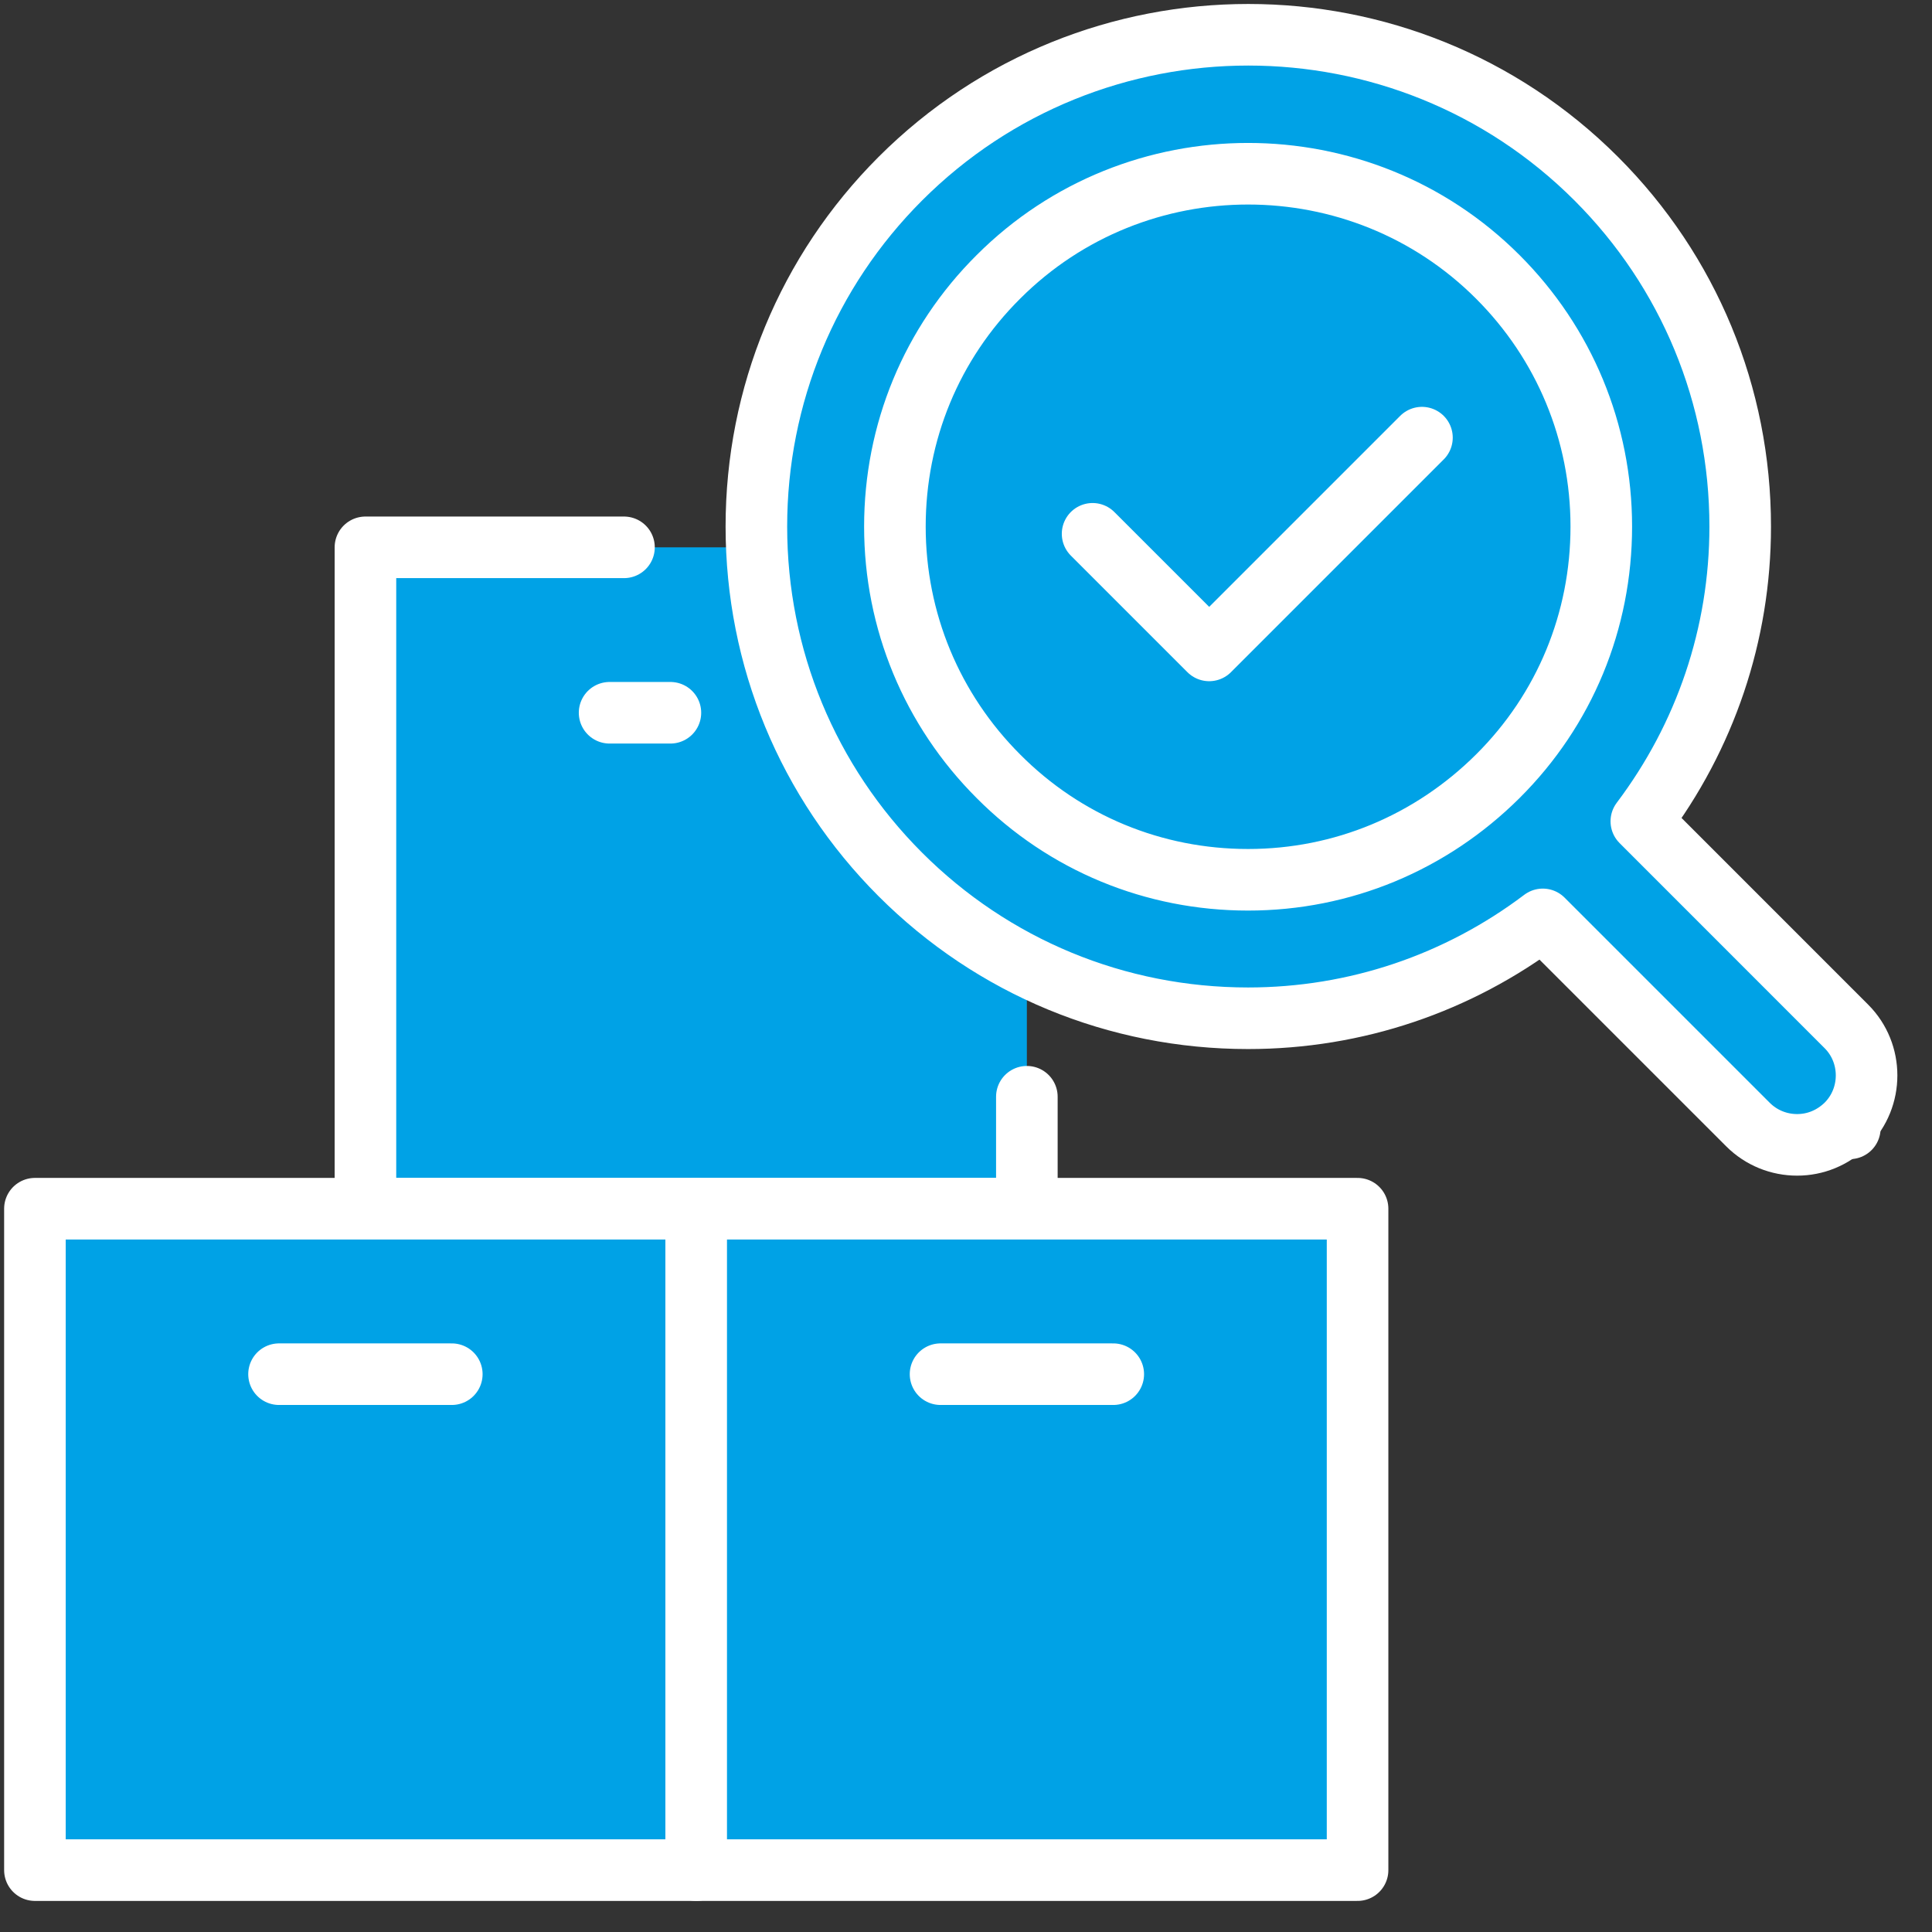 <svg width="40" height="40" viewBox="0 0 40 40" fill="none" xmlns="http://www.w3.org/2000/svg">
<rect x="0" y="0" width="40" height="40" fill="#333333" stroke="none"/>
<g clip-path="url(#clip0_4763_483)">
<path d="M21.26 11.332H7.566V25.025H21.26V11.332Z" fill="#00A2E6"/>
<path d="M21.26 22.707V25.025H7.566V11.332H12.919" stroke="white" stroke-width="1.275" stroke-linecap="round" stroke-linejoin="round"/>
<path d="M12.621 14.757H13.88" stroke="white" stroke-width="1.275" stroke-linecap="round" stroke-linejoin="round"/>
<path d="M14.416 25.025H0.723V38.719H14.416V25.025Z" fill="#00A2E6" stroke="white" stroke-width="1.275" stroke-linecap="round" stroke-linejoin="round"/>
<path d="M5.777 28.451H9.354" stroke="white" stroke-width="1.275" stroke-linecap="round" stroke-linejoin="round"/>
<path d="M28.107 25.025H14.414V38.719H28.107V25.025Z" fill="#00A2E6" stroke="white" stroke-width="1.275" stroke-linecap="round" stroke-linejoin="round"/>
<path d="M19.473 28.451H23.049" stroke="white" stroke-width="1.275" stroke-linecap="round" stroke-linejoin="round"/>
<path d="M25.695 20.453C31.049 20.453 35.389 16.113 35.389 10.759C35.389 5.405 31.049 1.064 25.695 1.064C20.34 1.064 16 5.405 16 10.759C16 16.113 20.34 20.453 25.695 20.453Z" fill="#00A2E6" stroke="white" stroke-width="1.275" stroke-linecap="round" stroke-linejoin="round"/>
<path d="M32.555 17.617L38.298 23.361" stroke="white" stroke-width="1.275" stroke-linecap="round" stroke-linejoin="round"/>
<path d="M38.227 21.25L33.982 17.004C35.304 15.251 36.029 13.133 36.029 10.902C36.029 8.186 34.969 5.621 33.05 3.701C29.075 -0.274 22.614 -0.274 18.639 3.701C16.72 5.621 15.66 8.186 15.66 10.902C15.66 13.618 16.72 16.183 18.639 18.103C20.559 20.023 23.124 21.082 25.84 21.082C28.071 21.082 30.19 20.358 31.942 19.035L36.188 23.281C36.467 23.56 36.833 23.703 37.208 23.703C37.582 23.703 37.941 23.56 38.227 23.281C38.785 22.723 38.785 21.807 38.227 21.25ZM20.671 16.072C19.293 14.694 18.528 12.854 18.528 10.902C18.528 8.95 19.285 7.11 20.671 5.732C22.097 4.306 23.969 3.597 25.84 3.597C27.712 3.597 29.584 4.306 31.01 5.732C32.389 7.11 33.153 8.95 33.153 10.902C33.153 12.854 32.396 14.694 31.01 16.072C29.624 17.45 27.792 18.215 25.84 18.215C23.889 18.215 22.049 17.458 20.671 16.072Z" fill="#00A2E6" stroke="white" stroke-width="1.275" stroke-linecap="round" stroke-linejoin="round"/>
<path d="M29.44 9.061L25.035 13.466L22.621 11.052" fill="#00A2E6"/>
<path d="M29.44 9.061L25.035 13.466L22.621 11.052" stroke="white" stroke-width="1.275" stroke-linecap="round" stroke-linejoin="round"/>
</g>
<defs>
<clipPath id="clip0_4763_483">
<rect width="39.2" height="39.272" fill="white" transform="translate(0.086 0.084)"/>
</clipPath>
</defs>
</svg>
